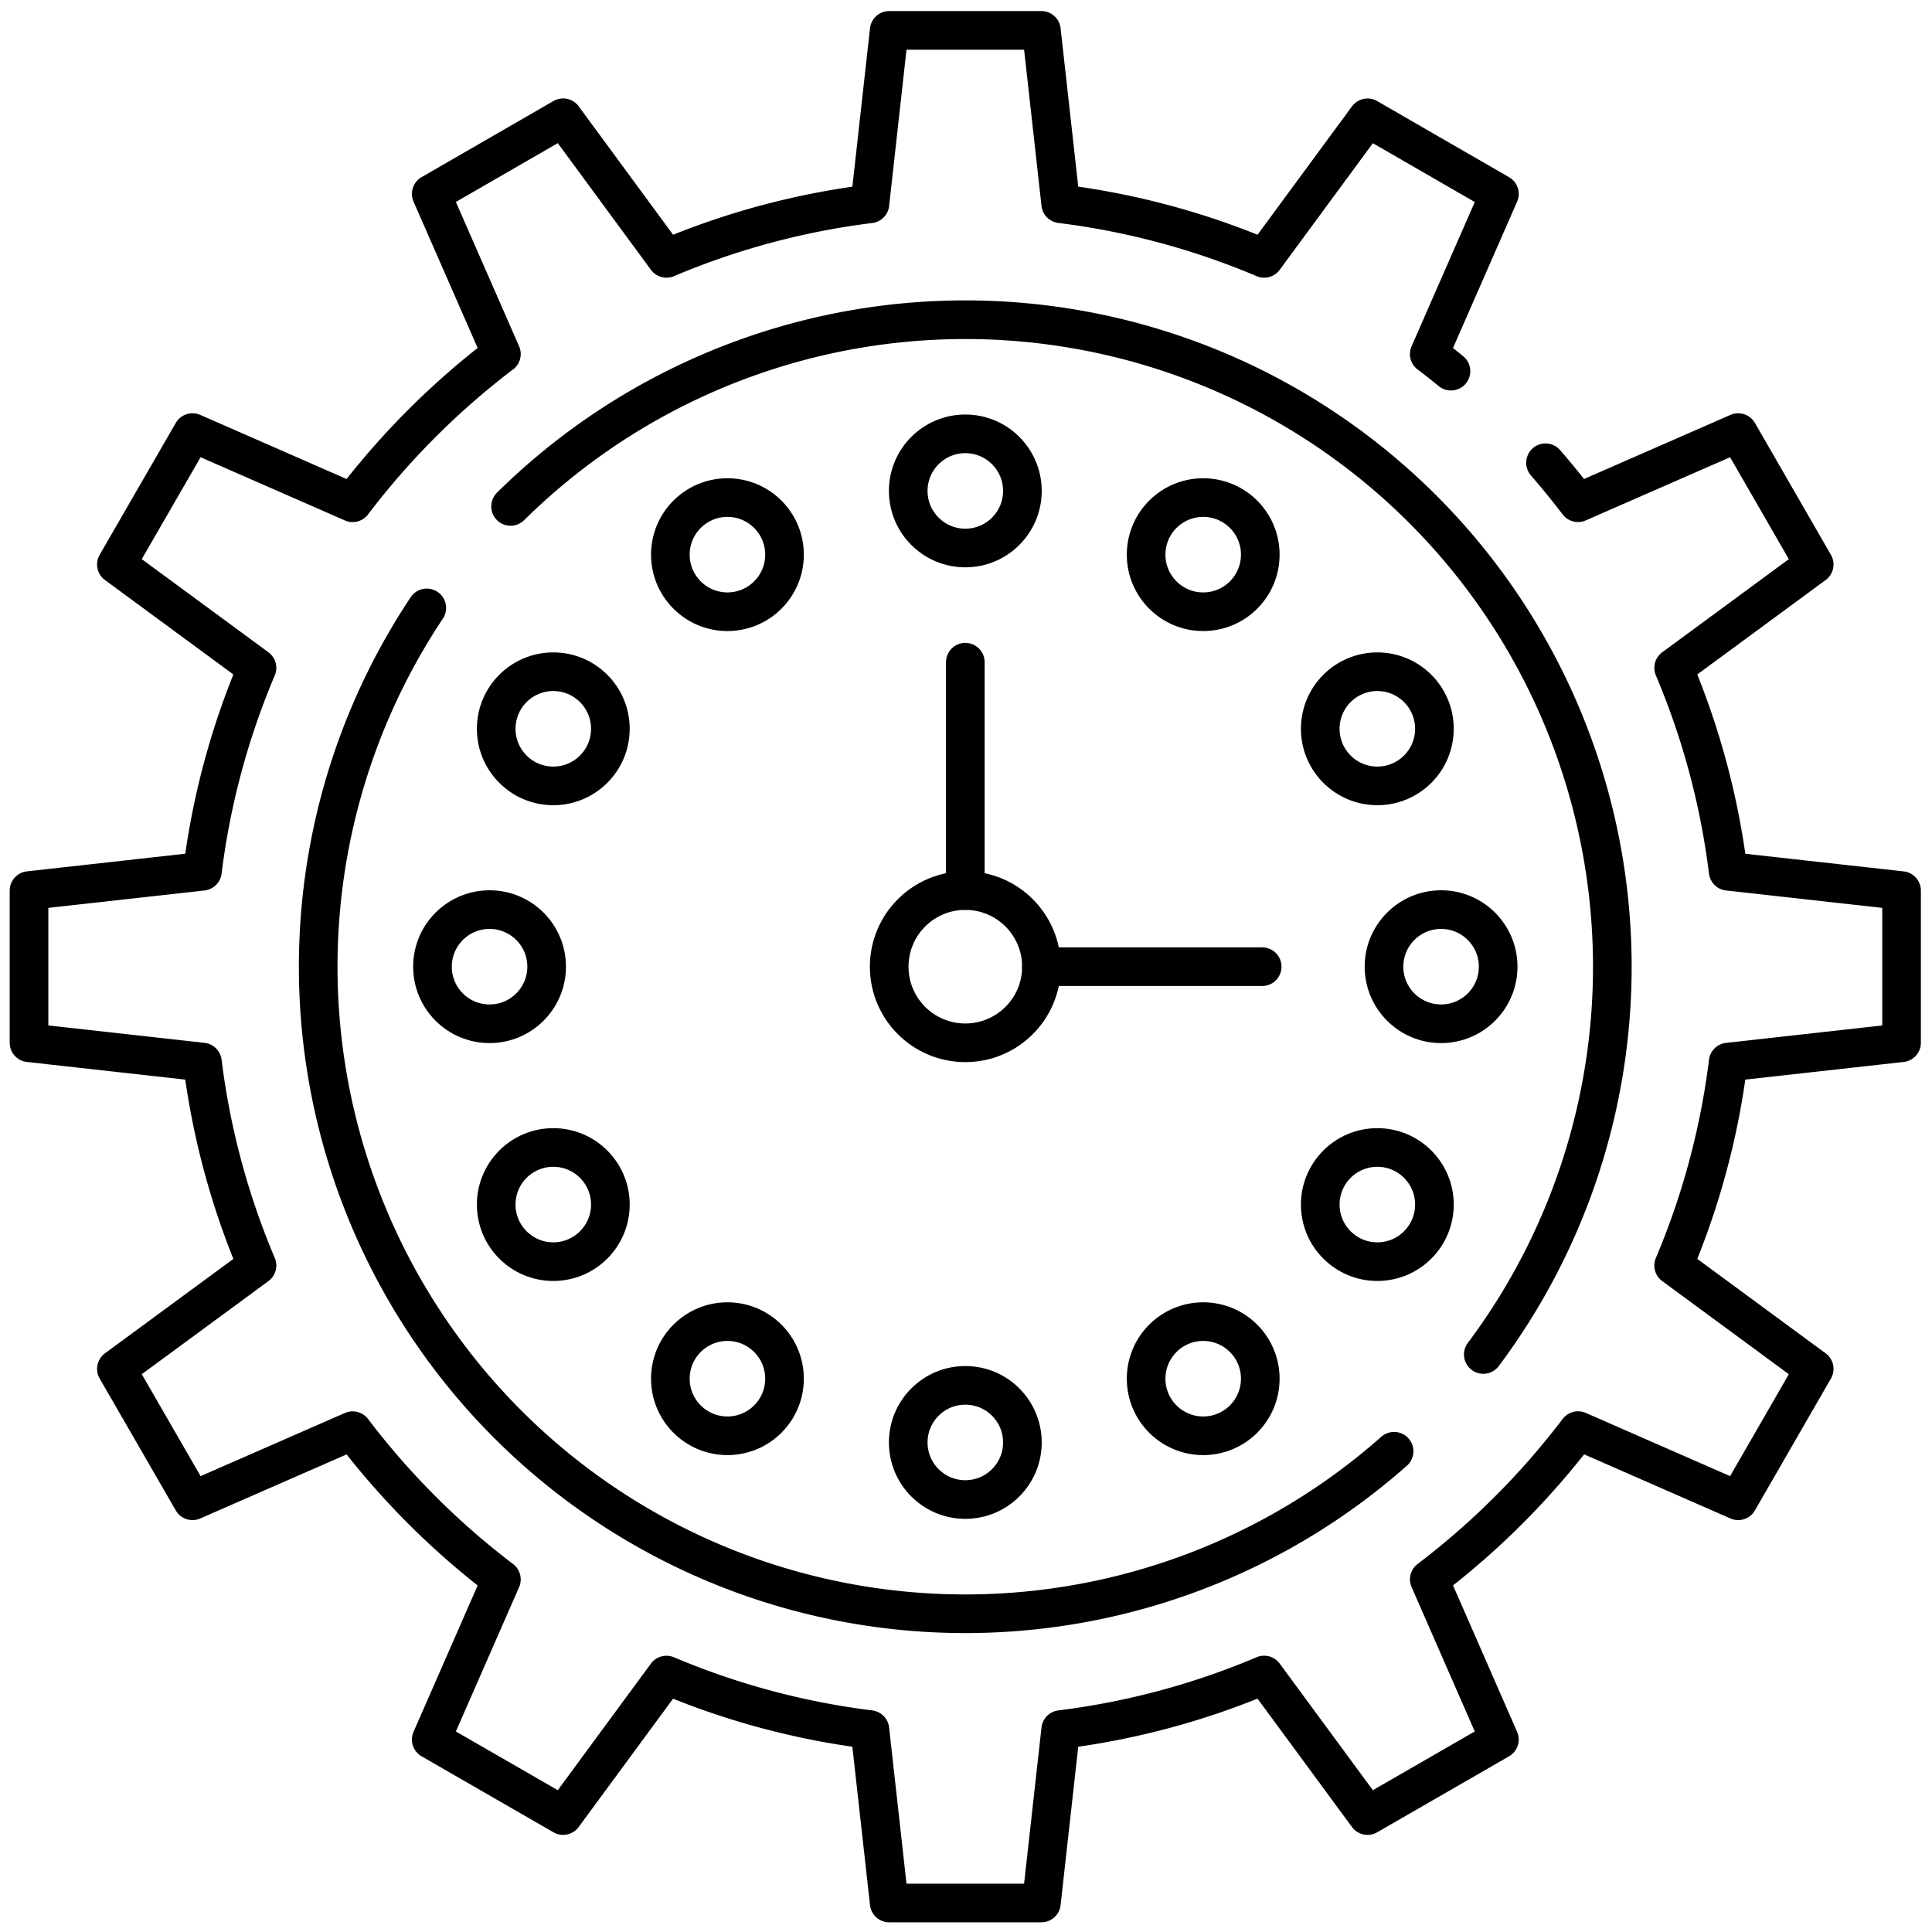<svg xmlns="http://www.w3.org/2000/svg" xmlns:xlink="http://www.w3.org/1999/xlink" width="150" height="150" viewBox="0 0 150 150"><defs><clipPath id="clip-Limited_Operating_Hours"><rect width="150" height="150"></rect></clipPath></defs><g id="Limited_Operating_Hours" data-name="Limited Operating Hours" clip-path="url(#clip-Limited_Operating_Hours)"><g id="time-management_8859875" transform="translate(-5.247 -5.141)"><path id="Path_260" data-name="Path 260" d="M125.241,41.071q1.308,1.509,2.522,3.1L140.2,38.728,146.1,48.966l-10.911,8.027a59.175,59.175,0,0,1,4.233,15.794l13.462,1.5V86.1l-13.462,1.5a59.175,59.175,0,0,1-4.233,15.794l10.911,8.027L140.2,121.66l-12.433-5.447a60.317,60.317,0,0,1-11.549,11.549L121.66,140.2,111.422,146.1l-8.027-10.911A59.176,59.176,0,0,1,87.6,139.426l-1.5,13.462H74.285l-1.5-13.462a59.176,59.176,0,0,1-15.794-4.233L48.966,146.1,38.728,140.2l5.447-12.433a60.318,60.318,0,0,1-11.549-11.549L20.193,121.66l-5.909-10.239L25.2,103.395A59.175,59.175,0,0,1,20.962,87.6L7.5,86.1V74.285l13.462-1.5A59.175,59.175,0,0,1,25.2,56.993L14.284,48.966l5.909-10.239,12.433,5.447A60.317,60.317,0,0,1,44.175,32.626L38.728,20.193l10.239-5.909L56.993,25.2a59.175,59.175,0,0,1,15.794-4.233L74.285,7.5H86.1l1.5,13.462A59.175,59.175,0,0,1,103.395,25.2l8.027-10.911,10.239,5.909-5.447,12.433q.856.649,1.685,1.328" transform="translate(0 0)" fill="none" stroke="#000" stroke-linecap="round" stroke-linejoin="round" stroke-miterlimit="10" stroke-width="3"></path><path id="Path_261" data-name="Path 261" d="M92.695,160.78a50.237,50.237,0,0,0,75.1,65.477" transform="translate(-54.312 -108.441)" fill="none" stroke="#000" stroke-linecap="round" stroke-linejoin="round" stroke-miterlimit="10" stroke-width="3"></path><path id="Path_262" data-name="Path 262" d="M135.31,98.771a50.237,50.237,0,0,1,75.523,65.843" transform="translate(-90.422 -54.312)" fill="none" stroke="#000" stroke-linecap="round" stroke-linejoin="round" stroke-miterlimit="10" stroke-width="3"></path><circle id="Ellipse_19" data-name="Ellipse 19" cx="5.91" cy="5.91" r="5.91" transform="translate(74.284 74.284)" fill="none" stroke="#000" stroke-linecap="round" stroke-linejoin="round" stroke-miterlimit="10" stroke-width="3"></circle><line id="Line_121" data-name="Line 121" y1="17.73" transform="translate(80.194 56.554)" fill="none" stroke="#000" stroke-linecap="round" stroke-linejoin="round" stroke-miterlimit="10" stroke-width="3"></line><line id="Line_122" data-name="Line 122" x2="17.139" transform="translate(86.104 80.194)" fill="none" stroke="#000" stroke-linecap="round" stroke-linejoin="round" stroke-miterlimit="10" stroke-width="3"></line><circle id="Ellipse_20" data-name="Ellipse 20" cx="4.432" cy="4.432" r="4.432" transform="translate(75.762 38.824)" fill="none" stroke="#000" stroke-linecap="round" stroke-linejoin="round" stroke-miterlimit="10" stroke-width="3"></circle><circle id="Ellipse_21" data-name="Ellipse 21" cx="4.432" cy="4.432" r="4.432" transform="translate(57.293 43.772)" fill="none" stroke="#000" stroke-linecap="round" stroke-linejoin="round" stroke-miterlimit="10" stroke-width="3"></circle><circle id="Ellipse_22" data-name="Ellipse 22" cx="4.432" cy="4.432" r="4.432" transform="translate(43.772 57.293)" fill="none" stroke="#000" stroke-linecap="round" stroke-linejoin="round" stroke-miterlimit="10" stroke-width="3"></circle><circle id="Ellipse_23" data-name="Ellipse 23" cx="4.432" cy="4.432" r="4.432" transform="translate(38.824 75.762)" fill="none" stroke="#000" stroke-linecap="round" stroke-linejoin="round" stroke-miterlimit="10" stroke-width="3"></circle><circle id="Ellipse_24" data-name="Ellipse 24" cx="4.432" cy="4.432" r="4.432" transform="translate(43.772 94.231)" fill="none" stroke="#000" stroke-linecap="round" stroke-linejoin="round" stroke-miterlimit="10" stroke-width="3"></circle><circle id="Ellipse_25" data-name="Ellipse 25" cx="4.432" cy="4.432" r="4.432" transform="translate(57.293 107.751)" fill="none" stroke="#000" stroke-linecap="round" stroke-linejoin="round" stroke-miterlimit="10" stroke-width="3"></circle><circle id="Ellipse_26" data-name="Ellipse 26" cx="4.432" cy="4.432" r="4.432" transform="translate(75.762 112.7)" fill="none" stroke="#000" stroke-linecap="round" stroke-linejoin="round" stroke-miterlimit="10" stroke-width="3"></circle><circle id="Ellipse_27" data-name="Ellipse 27" cx="4.432" cy="4.432" r="4.432" transform="translate(94.231 107.751)" fill="none" stroke="#000" stroke-linecap="round" stroke-linejoin="round" stroke-miterlimit="10" stroke-width="3"></circle><circle id="Ellipse_28" data-name="Ellipse 28" cx="4.432" cy="4.432" r="4.432" transform="translate(107.751 94.231)" fill="none" stroke="#000" stroke-linecap="round" stroke-linejoin="round" stroke-miterlimit="10" stroke-width="3"></circle><circle id="Ellipse_29" data-name="Ellipse 29" cx="4.432" cy="4.432" r="4.432" transform="translate(112.7 75.762)" fill="none" stroke="#000" stroke-linecap="round" stroke-linejoin="round" stroke-miterlimit="10" stroke-width="3"></circle><circle id="Ellipse_30" data-name="Ellipse 30" cx="4.432" cy="4.432" r="4.432" transform="translate(107.751 57.293)" fill="none" stroke="#000" stroke-linecap="round" stroke-linejoin="round" stroke-miterlimit="10" stroke-width="3"></circle><circle id="Ellipse_31" data-name="Ellipse 31" cx="4.432" cy="4.432" r="4.432" transform="translate(94.231 43.772)" fill="none" stroke="#000" stroke-linecap="round" stroke-linejoin="round" stroke-miterlimit="10" stroke-width="3"></circle></g></g></svg>